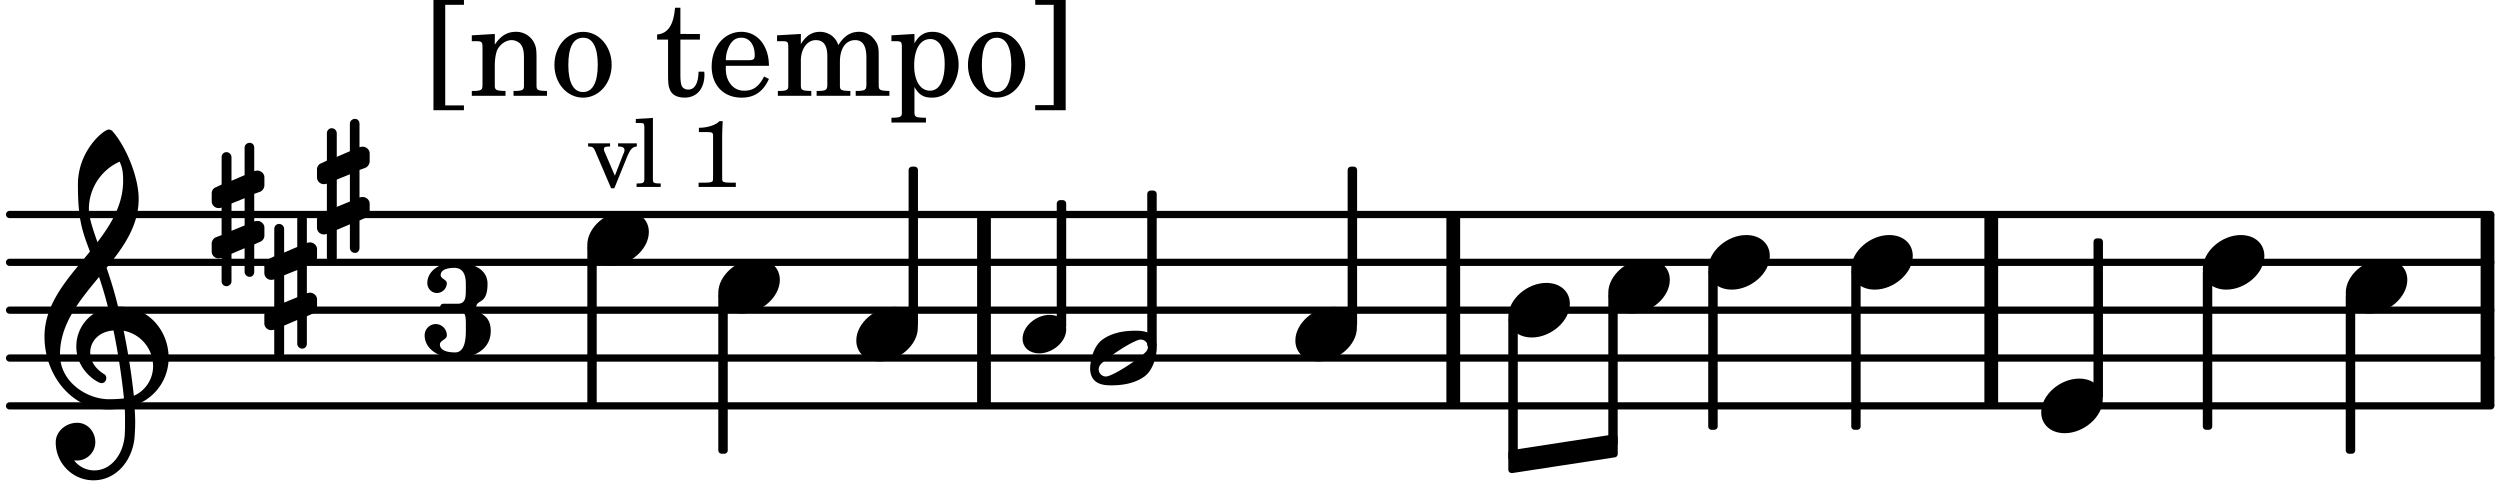 <svg xmlns="http://www.w3.org/2000/svg" xmlns:xlink="http://www.w3.org/1999/xlink" width="306.6" height="60.9" viewBox="0 0 146 29"><rect width="100%" height="100%" fill="#fff" rx="5"/><defs><path id="a" d="M2.219-1.594C1.109-1.594 0-.64 0 .375c0 .719.563 1.219 1.375 1.219 1.11 0 2.219-.953 2.219-1.969 0-.719-.563-1.219-1.375-1.219m0 0"/><path id="h" d="M7.266-.016C7.266-1.546 6.14-3 4.359-3h-.046a24 24 0 0 0-.672-2.266c1-1.218 1.875-2.468 1.875-4.03 0-1.298-.766-3.11-1.547-3.97a.33.33 0 0 0-.203-.078c-.282 0-1.797 1.219-1.797 3.203 0 1.985.218 2.657.703 3.922-1.25 1.532-2.656 3-2.656 4.969C.016.953 1.563 3 3.75 3c.469 0 .89-.078.953-.078.016.265.016.562.016.844 0 .234 0 .468-.016.703-.062 1.11-.766 2.093-1.781 2.093a1.48 1.48 0 0 1-1.172-.578h.172c.578 0 1.062-.484 1.062-1.062 0-.625-.453-1.14-1.062-1.14-.656 0-1.25.5-1.25 1.14 0 1.234 1 2.219 2.203 2.219 1.36 0 2.313-1.203 2.406-2.578.016-.266.032-.532.032-.782 0-.344-.016-.672-.047-1.015a2.92 2.92 0 0 0 2-2.782m-2.032 2.22a40 40 0 0 0-.593-3.798A2.11 2.11 0 0 1 6.359.47c0 .812-.5 1.469-1.125 1.734m-1.453.202c-1.297 0-2.86-1.015-2.86-2.61 0-1.78 1.142-3.155 2.282-4.53.203.593.375 1.187.531 1.797A2.3 2.3 0 0 0 1.875-.672c0 1.422 1.266 2.14 1.469 2.14.172 0 .281-.14.281-.296a.28.28 0 0 0-.078-.203c-.594-.344-.86-.828-.86-1.297 0-.625.485-1.219 1.36-1.281.328 1.578.531 3.156.61 3.968-.376.047-.876.047-.876.047m.625-13.875c.14.328.203.547.203 1.11 0 1.375-.671 2.5-1.5 3.593-.312-.875-.5-1.484-.5-1.937 0-1.188.704-2.281 1.797-2.766m0 0"/><path id="i" d="M.578-.406v1.61l-.328.124a.41.41 0 0 0-.25.375v.469a.4.4 0 0 0 .406.39c.078 0 .125-.015.172-.03v1.374a.28.28 0 0 0 .281.281c.157 0 .297-.125.297-.28v-1.61l.766-.328v1.375c0 .172.14.297.297.297s.265-.125.265-.297V1.75l.344-.156a.39.39 0 0 0 .25-.36V.766c0-.22-.203-.391-.406-.391-.078 0-.125.016-.188.031v-1.61l.344-.124a.43.43 0 0 0 .25-.375v-.469c0-.219-.203-.39-.406-.39-.078 0-.125.015-.188.03v-1.374c0-.156-.109-.281-.265-.281s-.297.125-.297.28v1.61l-.766.328v-1.375A.297.297 0 0 0 .86-3.64c-.156 0-.28.125-.28.297v1.594l-.329.156c-.156.047-.25.203-.25.36v.468a.4.4 0 0 0 .406.391c.078 0 .125-.016.172-.031m1.344-.547V.64l-.766.312V-.64Zm0 0"/><path id="s" d="M3.375-.656a.4.4 0 0 1-.11.281C3-.047 1.329 1.078.923 1.078A.42.42 0 0 1 .5.656C.5.562.547.453.61.375.89.047 2.546-1.078 2.952-1.078a.42.42 0 0 1 .422.422m-.719-.938c-.484 0-1.25.047-1.89.485C.109-.672 0 .359 0 .594c0 1 .89 1 1.234 1 .47 0 1.25-.047 1.891-.485.656-.437.766-1.468.766-1.703 0-1-.891-1-1.235-1m0 0"/><path id="b" d="M1.578-1.125C.797-1.125 0-.453 0 .265c0 .516.406.86.969.86.781 0 1.578-.672 1.578-1.39 0-.516-.406-.86-.969-.86m0 0"/><path id="c" d="M3.016-2.969c0-.484.656-.11.656-1.36 0-.905-.906-1.25-1.938-1.25-.812 0-1.578.47-1.578 1.204 0 .313.25.578.563.578a.587.587 0 0 0 .578-.578c0-.203-.36-.25-.36-.469 0-.328.422-.422.797-.422.5 0 .672.391.672.938v.344c0 .468-.031.812-.469.812H1.11c-.14 0-.203.094-.203.203 0 .094.063.203.203.203h.829c.437 0 .468.313.468.766v.422c0 .61-.11 1.25-.625 1.25-.422 0-.89-.094-.89-.469 0-.234.406-.281.406-.531a.66.66 0 0 0-.656-.656.657.657 0 0 0-.641.656C0-.5.875 0 1.781 0 2.938 0 3.86-.531 3.86-1.578c0-1.078-.843-.953-.843-1.39m0 0"/><path id="d" d="M1.61-.656.983-2.11C.97-2.156.97-2.188.97-2.22c0-.094.062-.14.297-.14h.062v-.188H.047v.188h.047c.203 0 .281.062.36.25L1.39.078h.187l.781-1.922c.157-.36.282-.484.5-.515h.032v-.188H1.797v.188h.078c.188 0 .297.078.297.203 0 .062-.016.14-.063.219Zm0 0"/><path id="e" d="m1.11-4.031-1 .062v.235h.265c.203 0 .234.03.234.265v3.047c-.015.094-.015.125-.046.14-.032.063-.141.079-.375.079H.156V0h1.407v-.203H1.53c-.36 0-.422-.031-.422-.234Zm0 0"/><path id="g" d="M1.766-3.844c-.188.219-.688.39-1.203.39v.25h.484c.328 0 .36.032.344.345v2.187c0 .281 0 .281-.032.344-.046.047-.156.078-.453.078h-.36V0H2.72v-.25h-.313C2.11-.25 2-.281 1.953-.328c-.031-.063-.031-.063-.031-.344v-2.265c0-.297.016-.563.031-.907Zm0 0"/><path id="j" d="M1.203.563v-5.875h1.094v-.282H.516V.844h1.78V.563Zm0 0"/><path id="k" d="M1.547-3.61.203-3.53v.344h.281c.297 0 .344.046.344.374v2.22C.813-.47.813-.423.781-.392.72-.312.578-.28.234-.28h-.03V0h1.968v-.281H2.14c-.516-.016-.594-.047-.594-.328v-1.157c0-.375.062-.718.14-.906.172-.344.516-.578.844-.578.203 0 .438.11.547.266.125.172.172.406.172.78v1.61c0 .125-.016.172-.047.203-.047.079-.203.11-.531.11H2.64V0h1.953v-.281h-.032c-.515-.016-.578-.047-.578-.328v-1.563c0-.562-.03-.703-.156-.953a1.17 1.17 0 0 0-1.047-.61c-.515 0-.89.235-1.234.75Zm0 0"/><path id="l" d="M1.953-3.734C1-3.734.266-2.891.266-1.797.266-.734 1 .11 1.938.11s1.671-.843 1.671-1.921c0-1.063-.734-1.922-1.656-1.922m0 .343c.547 0 .844.563.844 1.579 0 1.03-.297 1.593-.86 1.593s-.859-.562-.859-1.578c0-1.062.297-1.594.875-1.594m0 0"/><path id="n" d="M1.5-3.61v-1.53h-.312C1.109-4.14.766-3.626.14-3.579v.297h.64v1.984c0 .531.016.734.094.906.11.329.422.5.875.5.703 0 1.156-.515 1.156-1.343 0-.047 0-.094-.015-.172h-.328c-.016.687-.22 1.047-.61 1.047-.172 0-.328-.094-.375-.22C1.531-.687 1.5-.89 1.5-1.155v-2.125h1.14v-.328Zm0 0"/><path id="o" d="M3.61-1.75c0-1.156-.657-1.984-1.61-1.984-.984 0-1.734.859-1.734 2.03C.266-.608.969.11 2.016.11c.75 0 1.265-.359 1.593-1.093l-.28-.141c-.313.594-.642.828-1.157.828q-.586 0-.89-.516c-.141-.234-.204-.5-.188-.937Zm-2.516-.328a1.7 1.7 0 0 1 .11-.625c.171-.469.421-.688.796-.688.469 0 .781.407.781 1.032 0 .218-.078.28-.328.28Zm0 0"/><path id="p" d="M1.563-3.61.172-3.53v.344H.5c.297 0 .328.046.328.374v2.22c0 .124-.015.171-.047.202-.047.079-.203.11-.531.11H.219V0h1.953v-.281H2.14c-.516-.016-.578-.047-.578-.344v-1.422c0-.703.375-1.203.875-1.203.453 0 .671.313.671.938v1.734c-.015.094-.015.156-.062.187-.047.079-.188.11-.531.11h-.032V0h1.97v-.281h-.032c-.516-.016-.578-.047-.578-.328v-1.375c0-.782.344-1.266.89-1.266.438 0 .657.328.657 1.031v1.625c-.016.11-.016.172-.063.203-.047.079-.203.11-.531.11h-.031V0h1.968v-.281h-.03c-.516-.016-.595-.047-.595-.344v-1.75c0-.484-.046-.64-.25-.906a1.08 1.08 0 0 0-.906-.453c-.5 0-.875.25-1.203.78-.14-.468-.562-.78-1.078-.78-.469 0-.813.234-1.11.718Zm0 0"/><path id="q" d="M1.563-3.61.218-3.53v.344H.5c.297 0 .328.046.328.374V.985c0 .11-.015.157-.047.188-.047.078-.203.11-.531.11H.219v.28h2.015v-.28h-.093c-.516-.016-.578-.048-.578-.329V-.516c.25.454.53.625 1.015.625.469 0 .86-.187 1.14-.578a2.34 2.34 0 0 0 .423-1.36c0-.5-.157-.968-.438-1.343q-.421-.562-1.078-.562c-.484 0-.797.203-1.062.672Zm.921.297c.532 0 .844.532.844 1.438 0 1-.312 1.578-.86 1.578-.562 0-.921-.578-.921-1.469 0-.968.36-1.546.937-1.546m0 0"/><path id="r" d="M1.36-5.312V.547H.28v.297h1.781v-6.438H.283v.282Zm0 0"/></defs><path fill="none" stroke="#000" stroke-linecap="round" stroke-miterlimit="10" stroke-width=".423" d="M.559 23.703H145.46M.559 20.91H145.46M.559 18.113H145.46M.559 15.32H145.46M.559 12.527H145.46"/><path fill="none" stroke="#000" stroke-miterlimit="10" stroke-width=".804" d="M84.871 23.703V12.527M116.29 23.703V12.527M57.465 23.703V12.527M145.27 23.703V12.527"/><use xlink:href="#a" x="99.763" y="15.32"/><path fill="none" stroke="#000" stroke-linejoin="round" stroke-miterlimit="10" stroke-width=".399" d="M99.96 24.902h.153v-9h-.152Zm0 0"/><path d="M99.96 24.902h.153v-9h-.152Zm0 0"/><use xlink:href="#a" x="108.112" y="15.32"/><path fill="none" stroke="#000" stroke-linejoin="round" stroke-miterlimit="10" stroke-width=".399" d="M108.313 24.902h.148v-9h-.148Zm0 0"/><path d="M108.313 24.902h.148v-9h-.148Zm0 0"/><use xlink:href="#a" x="119.207" y="23.704"/><path fill="none" stroke="#000" stroke-linejoin="round" stroke-miterlimit="10" stroke-width=".399" d="M88.285 26.488v.942l5.992-.918v-.946Zm0 0"/><path d="M88.285 26.488v.942l5.992-.918v-.946Zm0 0"/><path fill="none" stroke="#000" stroke-linejoin="round" stroke-miterlimit="10" stroke-width=".399" d="M88.285 26.719h.153v-8.024h-.153Zm0 0"/><path d="M88.285 26.719h.153v-8.024h-.153Zm0 0"/><use xlink:href="#a" x="93.924" y="16.718"/><path fill="none" stroke="#000" stroke-linejoin="round" stroke-miterlimit="10" stroke-width=".399" d="M94.125 25.879h.148V17.3h-.148Zm0 0"/><path d="M94.125 25.879h.148V17.3h-.148Zm0 0"/><use xlink:href="#a" x="136.993" y="16.718"/><path fill="none" stroke="#000" stroke-linejoin="round" stroke-miterlimit="10" stroke-width=".399" d="M137.191 26.3h.153v-9h-.153Zm0 0"/><path d="M137.191 26.3h.153v-9h-.153Zm0 0"/><path fill="none" stroke="#000" stroke-linejoin="round" stroke-miterlimit="10" stroke-width=".399" d="M122.46 23.121h.153v-9h-.152Zm0 0"/><path d="M122.46 23.125h.15v-9h-.15Zm0 0"/><use xlink:href="#a" x="128.645" y="15.32"/><path fill="none" stroke="#000" stroke-linejoin="round" stroke-miterlimit="10" stroke-width=".399" d="M128.844 24.902h.152v-9h-.152Zm0 0"/><path d="M128.844 24.902h.152v-9h-.152Zm0 0"/><use xlink:href="#a" x="41.949" y="16.718"/><path fill="none" stroke="#000" stroke-linejoin="round" stroke-miterlimit="10" stroke-width=".399" d="M42.148 26.3h.153v-9h-.153Zm0 0"/><path d="M42.148 26.3h.153v-9h-.153Zm0 0"/><use xlink:href="#a" x="50.008" y="19.512"/><path fill="none" stroke="#000" stroke-linejoin="round" stroke-miterlimit="10" stroke-width=".399" d="M53.262 18.93h.148v-9h-.148Zm0 0"/><path d="M53.262 18.93h.148v-9h-.148Zm0 0"/><use xlink:href="#b" x="59.719" y="19.512"/><use xlink:href="#c" x="24.799" y="20.909"/><use xlink:href="#a" x="34.299" y="13.923"/><use xlink:href="#d" x="34.299" y="10.917"/><use xlink:href="#e" x="37.021" y="10.917"/><use xlink:href="#f" x="38.722" y="10.917"/><use xlink:href="#g" x="40.252" y="10.917"/><use xlink:href="#h" x="2.582" y="20.909"/><use xlink:href="#i" x="12.363" y="12.526"/><use xlink:href="#i" x="15.437" y="16.718"/><use xlink:href="#i" x="18.511" y="11.129"/><use xlink:href="#j" x="24.798" y="5.593"/><use xlink:href="#k" x="27.35" y="5.593"/><use xlink:href="#l" x="32.112" y="5.593"/><use xlink:href="#m" x="36.023" y="5.593"/><use xlink:href="#n" x="38.235" y="5.593"/><use xlink:href="#o" x="41.296" y="5.593"/><use xlink:href="#p" x="45.208" y="5.593"/><use xlink:href="#q" x="51.841" y="5.593"/><use xlink:href="#l" x="56.263" y="5.593"/><use xlink:href="#r" x="60.175" y="5.593"/><path fill="none" stroke="#000" stroke-linejoin="round" stroke-miterlimit="10" stroke-width=".399" d="M34.5 23.504h.148v-9H34.5Zm0 0"/><path d="M34.5 23.504h.148v-9H34.5Zm0 0"/><use xlink:href="#a" x="88.086" y="18.115"/><path fill="none" stroke="#000" stroke-linejoin="round" stroke-miterlimit="10" stroke-width=".399" d="M78.902 18.93h.153v-9h-.153Zm0 0"/><path d="M78.902 18.93h.149v-9h-.149Zm0 0"/><use xlink:href="#a" x="75.649" y="19.512"/><path fill="none" stroke="#000" stroke-linejoin="round" stroke-miterlimit="10" stroke-width=".399" d="M67.2 20.121h.152v-8.793h-.153Zm0 0"/><path d="M67.2 20.121h.152v-8.793h-.153Zm0 0"/><use xlink:href="#s" x="63.664" y="20.909"/><path fill="none" stroke="#000" stroke-linejoin="round" stroke-miterlimit="10" stroke-width=".399" d="M61.914 19.043h.152v-7.156h-.152Zm0 0"/><path d="M61.914 19.043h.152v-7.156h-.152Zm0 0"/></svg>